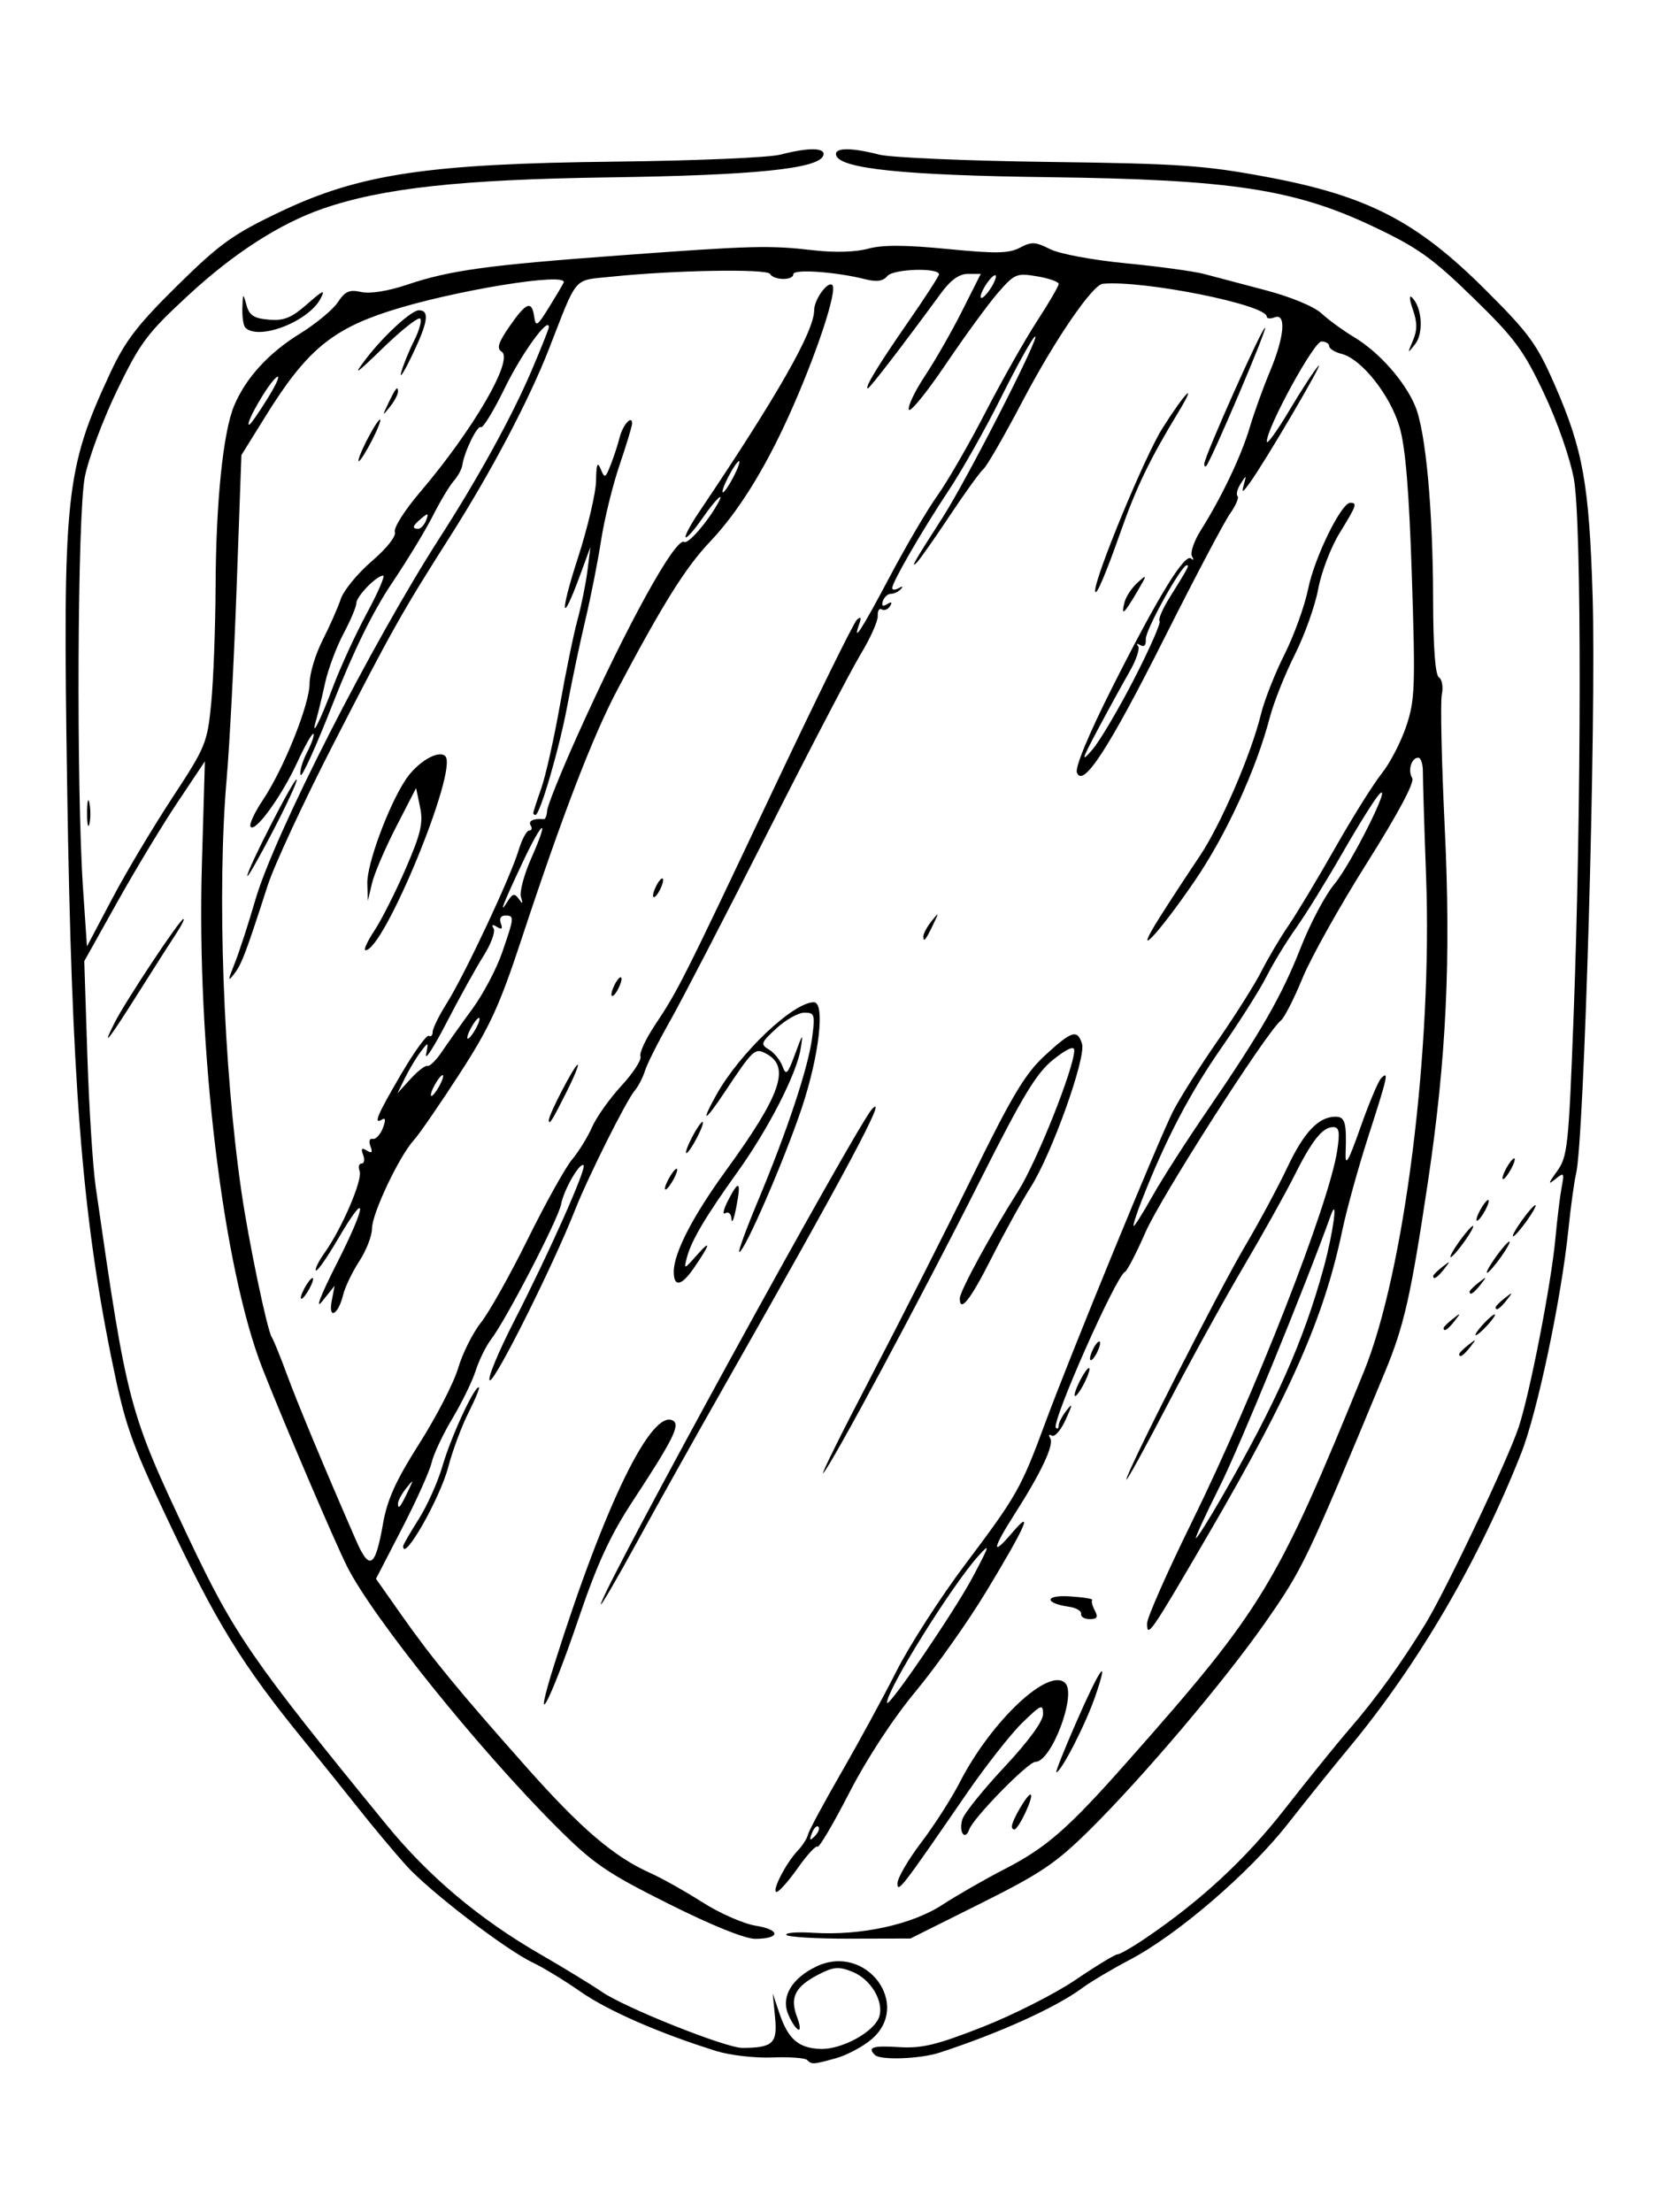 <?xml version="1.0" encoding="UTF-8"?>
<svg width="90mm" height="120mm" version="1.1" viewBox="0 0 318.9 425.2" xmlns="http://www.w3.org/2000/svg">
<g transform="translate(0 -627.17)">
<path d="m155.13 1023.1c-0.39-0.39-3.406-0.602-6.703-0.472s-8.116-0.423-10.708-1.229c-10.868-3.381-20.832-7.732-26.097-11.397-3.089-2.151-7.191-4.655-9.116-5.565-5.317-2.515-19.994-13.771-24.5-18.789-2.2-2.45-6.25-7.294-9-10.764s-7.475-9.346-10.5-13.057c-12.063-14.802-16.921-22.711-26.703-43.476-6.723-14.272-7.827-17.486-10.438-30.405-5.629-27.855-7.585-53.111-8.45-109.14-0.875-56.649-0.391-61.316 8.3-80 2.843-6.113 5.22-9.206 12.854-16.728 8.176-8.055 10.673-9.852 19.651-14.137 15.391-7.347 28.438-9.304 64.692-9.706 15.176-0.168 29.393-0.773 31.593-1.343 5.511-1.43 8.76-1.365 8.251 0.164-0.848 2.552-13.204 3.812-41.251 4.209-28.482 0.403-43.513 2.051-55 6.029-8.167 2.828-16.989 8.498-25.649 16.484-8.057 7.431-9.376 9.183-13.825 18.371-2.705 5.586-5.505 13.082-6.222 16.657-1.439 7.176-1.661 59.929-0.334 79.405l0.74 10.862 4.842-9.168c2.663-5.042 7.862-13.765 11.553-19.383 6.433-9.793 6.743-10.547 7.489-18.216 0.428-4.4 0.807-14.537 0.842-22.526 0.07-16.156 1.446-29.563 3.553-34.604 2.231-5.339 6.599-10.131 12.634-13.861 3.093-1.912 6.385-4.637 7.316-6.057 1.377-2.101 2.214-2.466 4.502-1.964 1.705 0.374 5.154-0.172 8.766-1.389 8.24-2.776 15.379-3.762 40.792-5.636 25.736-1.898 28.846-1.979 37.5-0.98 3.954 0.456 8.009 0.334 10.353-0.314 2.745-0.758 7.13-0.743 15.25 0.052 9.342 0.915 11.858 0.87 13.952-0.25 2.206-1.18 2.991-1.145 5.75 0.263 1.812 0.924 8.173 2.113 14.696 2.745 6.325 0.614 13.075 1.539 15 2.056 1.925 0.517 7.226 1.919 11.781 3.116 4.808 1.263 9.305 3.125 10.723 4.44 1.343 1.245 4.178 3.309 6.299 4.586 4.803 2.893 9.729 8.455 11.73 13.247 2.027 4.851 3.41 19.826 3.442 37.267 0.017 9.169 0.413 14.43 1.12 14.867 0.602 0.372 0.851 1.861 0.553 3.309s-0.045 12.966 0.562 25.595c1.216 25.309 0.312 44.35-3.228 68.038-3.271 21.885-4.577 27.672-8.241 36.5-15.225 36.695-15.755 37.802-23.104 48.327-7.775 11.133-23.325 29.491-33.605 39.673-6.545 6.482-9.402 8.413-21.052 14.228l-13.479 6.728-11.687 0.029c-6.428 0.016-11.898-0.312-12.157-0.728-0.259-0.416 2.075-0.594 5.187-0.396 9.058 0.578 18.918-1.558 24.765-5.366 2.809-1.83 8.209-4.926 12-6.88 8.076-4.163 12.155-7.731 23.561-20.616 26.057-29.431 28.747-33.866 45.495-75 7.809-19.179 13.181-61.952 11.957-95.215-0.35-9.507-0.625-18.522-0.613-20.035 0.013-1.512-0.386-2.75-0.886-2.75-1.329 0-2.062 2.481-1.162 3.937 0.486 0.787-2.765 6.873-8.705 16.294-5.215 8.271-10.793 18.24-12.396 22.154-1.603 3.913-3.466 7.565-4.139 8.115-2.851 2.329-23.087 33.963-26.021 40.678-1.76 4.027-3.549 7.476-3.977 7.665-1.701 0.75-14.209 29.005-13.26 29.955 0.295 0.295 0.536 0.098 0.536-0.439 0-0.537 0.685-1.849 1.521-2.917 1.201-1.533 1.167-1.161-0.165 1.766-0.927 2.039-2.132 3.432-2.676 3.095-0.544-0.336-0.678-0.108-0.297 0.509 0.772 1.25-1.749 6.595-6.935 14.702-4.224 6.604-4.412 8.182-0.415 3.487 4.268-5.013 2.622-1.26-4.907 11.186-3.506 5.795-9.625 14.456-13.598 19.246-4.4 5.305-9.403 12.949-12.797 19.551-3.065 5.963-5.808 10.606-6.095 10.319-0.287-0.287-1.984 1.552-3.772 4.088-1.787 2.535-3.624 4.61-4.082 4.61-1.05 0 1.763-5.517 4.021-7.886 0.933-0.979 1.839-2.393 2.012-3.142 0.173-0.749 3.055-6.112 6.403-11.917 3.348-5.805 8.122-14.581 10.608-19.502 2.486-4.921 8.427-14.146 13.203-20.5 9.965-13.258 10.728-14.607 15.398-27.233 4.854-13.123 21.795-54.423 24.538-59.82 1.258-2.475 5.093-8.55 8.524-13.5s7.26-11.025 8.511-13.5c1.251-2.475 3.57-6.392 5.154-8.704 1.584-2.312 5.629-9.046 8.989-14.965 3.36-5.918 7.389-12.353 8.952-14.299s3.678-6.012 4.697-9.035c1.691-5.014 1.788-7.539 1.102-28.749-0.534-16.489-1.221-24.863-2.363-28.791-1.781-6.127-7.32-13.115-11.159-14.079-1.304-0.327-2.372-0.996-2.372-1.487 0-0.49-0.67-0.892-1.49-0.892-1.456 0-10.522 16.605-10.499 19.23 6e-3 0.698 1.969-2.02 4.362-6.042s4.896-7.847 5.562-8.5c1.302-1.277-10.292 18.479-13.165 22.433-1.468 2.02-1.645 2.077-1.175 0.379 0.519-1.873 0.48-1.884-0.612-0.175-0.642 1.004-0.914 2.078-0.605 2.387 0.309 0.309-0.334 1.821-1.43 3.36-1.096 1.539-6.705 12.165-12.466 23.613-10.868 21.599-15.808 29.216-16.979 26.179-0.387-1.003 2.264-7.384 6.856-16.5 8.713-17.298 13.891-25.748 15.101-24.646 0.472 0.43 0.546 0.236 0.163-0.431-0.383-0.667 0.383-2.923 1.703-5.014 3.968-6.286 7.795-14.322 9.382-19.7 0.823-2.79 2.575-7.647 3.894-10.793 2.796-6.673 3.195-11.3 0.897-10.418-0.825 0.317-1.504 0.252-1.509-0.143-0.027-2.29-23.678-7.028-31.505-6.311-1.993 0.182-9.249 10.795-15.448 22.593-3.468 6.6-6.838 12.45-7.489 13-0.651 0.55-3.578 4.6-6.503 9-2.926 4.4-5.774 8.45-6.33 9-1.343 1.329-0.346-0.409 4.907-8.561 4.764-7.393 19.493-36.281 17.768-34.849-0.615 0.51-3.523 5.761-6.462 11.669-2.94 5.908-7.437 13.892-9.993 17.742-5.129 7.724-10.937 17.755-10.937 18.89 0 0.4 0.562 0.404 1.25 9e-3 0.726-0.418 0.901-0.338 0.417 0.191-0.458 0.501-1.321 0.91-1.917 0.91s-1.292 0.625-1.546 1.389c-0.309 0.926-0.035 1.125 0.821 0.595 0.848-0.524 1.039-0.396 0.561 0.377-0.398 0.644-1.115 0.929-1.594 0.633s-0.824 0.259-0.768 1.234c0.056 0.974-1.396 4.247-3.228 7.272s-9.933 18.55-18.003 34.5-16.504 32.232-18.744 36.183c-2.239 3.951-4.389 8.226-4.778 9.5-0.389 1.274-1.279 2.992-1.978 3.817-1.638 1.932-8.973 16.611-11.484 22.979-4.171 10.582-15.214 32.688-16.33 32.688-0.648 3.6e-4 1.489-5.212 4.749-11.583 6.695-13.084 13.845-29.145 13.244-29.747-0.689-0.689-3.814 4.72-4.311 7.462-0.51 2.81-10.549 22.189-13.476 26.013-0.974 1.272-2.301 3.972-2.951 6-0.65 2.028-2.664 6.162-4.476 9.188-1.812 3.025-3.612 6.85-3.999 8.5-0.387 1.65-2.951 7.346-5.697 12.658l-4.993 9.658 4.814 6.842c5.899 8.383 10.923 14.502 24.105 29.359 10.474 11.805 16.828 17.236 23.813 20.351 2.2 0.981 6.7 3.507 10 5.613 3.3 2.106 7.914 4.136 10.254 4.512 4.819 0.774 4.776 2.496-0.063 2.525-1.971 0.012-8.353-2.565-16.691-6.739-11.943-5.979-14.425-7.683-21.523-14.769-14.962-14.94-35.291-40.205-40.241-50.011-2.338-4.632-12.212-27.733-16.273-38.072-7.596-19.339-12.685-61.591-11.663-96.828l0.577-19.9-5.276 7.9c-2.902 4.345-8.118 12.985-11.591 19.199l-6.316 11.3 0.593 18.2c0.326 10.01 1.047 21.35 1.601 25.2 6.077 42.178 6.324 43.11 17.959 67.684 8.691 18.355 12.084 23.269 37.881 54.848 8.176 10.009 17.876 18.173 29.7 24.998 4.439 2.562 9.741 5.799 11.782 7.193 4.51 3.08 23.835 10.782 27.006 10.763 5.844-0.035 6.746-0.876 6.267-5.844l-0.448-4.642 1.246 3.728c1.687 5.049 3.67 6.793 7.904 6.952 4.117 0.155 10.397-3.291 11.324-6.214 0.923-2.909-1.617-7.176-5.117-8.595-2.637-1.069-3.607-1.004-6.425 0.435-4.613 2.355-5.697 4.425-4.282 8.176 0.655 1.734 0.726 2.774 0.167 2.428-0.538-0.332-1.412-1.746-1.942-3.142-1.241-3.264 0.907-6.737 5.532-8.942 9.52-4.54 18.451 7.378 10.526 14.047-1.667 1.403-4.705 3.015-6.75 3.583-4.436 1.232-4.683 1.247-5.595 0.335zm2.182-44.818c-0.308-0.308-0.867 0.247-1.243 1.233-0.543 1.425-0.428 1.54 0.56 0.56 0.683-0.678 0.991-1.485 0.683-1.793zm29.696-48.039c3.3-6.239 3.4-6.634 0.99-3.935-5.147 5.764-17.493 25.608-17.493 28.116 0 1.479 13.024-17.605 16.503-24.181zm-113.39-10.197c0.823-4.673 2.483-8.334 6.996-15.432 3.254-5.118 6.607-11.634 7.452-14.479 0.844-2.846 2.816-6.785 4.38-8.754 1.565-1.969 5.626-9.209 9.026-16.088 3.4-6.88 7.221-13.744 8.492-15.255 1.271-1.51 3.002-4.317 3.846-6.238 0.845-1.92 3.384-5.495 5.644-7.944 2.259-2.449 3.905-4.982 3.656-5.629s1.01-3.369 2.796-6.048c4.464-6.695 5.4-8.557 22.569-44.871 8.321-17.6 15.623-32.45 16.226-33 0.772-0.704 0.914-0.481 0.481 0.75-1.43 4.065 0.499 1.087 5.83-9 3.125-5.912 7.25-12.939 9.167-15.614 1.917-2.675 6.074-9.875 9.237-16 3.164-6.125 7.628-14.018 9.92-17.541s4.168-6.746 4.168-7.162-1.869-1.073-4.154-1.459c-3.933-0.664-4.333-0.496-7.514 3.162-1.848 2.125-6.369 8.318-10.047 13.761-3.678 5.443-6.868 9.355-7.089 8.692-0.221-0.663 1.182-3.59 3.117-6.505 1.935-2.915 5.137-8.513 7.115-12.442l3.597-7.142h-2.462c-1.689 0-3.324 1.177-5.21 3.75-7.338 10.012-13.67 18.25-14.027 18.25-0.728 0 1.944-4.398 7.837-12.898 3.21-4.631 5.835-8.686 5.832-9.011-0.011-1.328-8.785-1.049-9.917 0.316-0.848 1.022-2.046 1.186-4.373 0.598-5.529-1.396-13.705-1.967-13.705-0.957 0 1.261-3.711 1.23-4.494-0.038-0.638-1.033-18.53-0.715-30.564 0.542-7.371 0.77-6.324-0.453-11.951 13.948-3.857 9.87-11.142 23.667-19.093 36.161-9.091 14.285-11.056 17.78-22.296 39.66-5.701 11.098-11.385 23.328-12.63 27.178-4.297 13.282-5.017 15.18-6.487 17.087-1.221 1.584-1.205 1.242 0.096-1.985 0.864-2.144 2.66-7.658 3.992-12.253 3.62-12.494 22.438-49.417 35.635-69.92 7.168-11.137 13.687-23.003 17.387-31.648 1.873-4.377 3.406-8.221 3.406-8.543 0-2.166-5.231 5.058-8.463 11.688-2.139 4.387-4.207 7.779-4.597 7.538-0.692-0.428-3.198 4.72-3.591 7.375-0.109 0.736-0.856 2.086-1.659 3s-2.598 3.912-3.987 6.662-4.966 8.631-7.949 13.068c-3.575 5.317-7.414 13.155-11.259 22.989-3.209 8.207-6.011 14.394-6.225 13.75-0.215-0.644 0.345-2.594 1.244-4.332s1.454-3.341 1.234-3.562c-0.221-0.221-1.637 2.276-3.147 5.548-3.022 6.546-8.146 13.581-8.947 12.285-0.28-0.454 0.772-2.733 2.338-5.066 4.021-5.987 9.01-18.413 9.01-22.441 0-1.87 1.124-5.614 2.498-8.319 1.374-2.706 2.948-6.269 3.497-7.92 0.549-1.65 3.232-4.922 5.962-7.271 2.894-2.49 4.746-4.837 4.443-5.627-0.286-0.745 1.869-4.16 4.79-7.587 10.292-12.08 18.134-25.579 15.725-27.067-0.988-0.61-0.627-1.756 1.533-4.873 3.21-4.632 4.275-5.043 4.732-1.825 0.285 2.005 0.59 1.815 2.804-1.75 1.366-2.2 2.651-4.365 2.854-4.811 0.958-2.103-21.257 1.523-33.522 5.472-11.106 3.576-16.04 7.748-23.656 20.007l-4.764 7.668-0.912 25.332c-0.502 13.933-1.365 30.507-1.917 36.832-1.876 21.473-0.663 55.352 2.848 79.5 1.372 9.434 4.905 26.4 5.798 27.838 0.397 0.639 1.709 3.862 2.916 7.162 1.968 5.38 7.332 18.255 13.296 31.915 2.599 5.953 3.701 5.278 5.191-3.177zm-8.912-49.959c5.871-11.569 6.048-14.676 0.273-4.802-2.097 3.586-4.011 6.322-4.254 6.08-0.242-0.242 0.523-1.794 1.701-3.448 3.31-4.649 7.324-14.022 6.7-15.648-0.308-0.803-0.139-1.46 0.377-1.46s0.65-0.749 0.299-1.664c-0.467-1.216-0.278-1.441 0.701-0.836 0.977 0.604 1.168 0.381 0.706-0.824-0.359-0.936-0.175-1.549 0.426-1.414 0.583 0.131 1.461-0.797 1.95-2.063 0.573-1.48 0.539-2.083-0.096-1.691-1.809 1.118-1.024-0.769 3.609-8.671 2.527-4.311 4.927-7.633 5.333-7.382 0.406 0.251 0.738-0.089 0.738-0.756 0-0.667 1.218-3.14 2.705-5.498 3.404-5.392 12.259-24.238 13.791-29.351 0.635-2.118 1.559-3.851 2.055-3.851 0.495 0 0.623-0.45 0.283-1-0.528-0.854 0.559-1.363 2.536-1.19 0.295 0.026 0.579-0.708 0.632-1.632 0.053-0.923 2.618-7.304 5.701-14.179 9.634-21.485 19.016-38.498 20.668-37.477 0.73 0.451 4.333-3.659 6.375-7.273 1.573-2.783-0.317-0.994-2.924 2.768-1.532 2.21-2.968 3.834-3.193 3.61-0.225-0.225 0.913-2.37 2.529-4.768 15.105-22.424 22.177-34.826 22.177-38.891 0-2.04 2.633-5.669 3.491-4.811 1.039 1.039-3.192 13.726-8.432 25.285-4.693 10.35-9.782 18.46-15.096 24.057-4.667 4.916-9.014 11.856-17.731 28.308-4.786 9.033-10.581 24.097-18.473 48.015-4.277 12.963-6.12 16.967-11.968 26-3.802 5.873-7.737 11.577-8.743 12.677-2.808 3.068-8.048 14.131-8.048 16.993 0 1.403-1.098 4.228-2.439 6.279s-2.741 4.97-3.111 6.488c-0.935 3.843-2.898 4.865-2.188 1.139l0.553-2.899-2.4 3c-1.414 1.768-0.269-1.199 2.787-7.222zm19.797-34.278c0.589-1.1 0.845-2 0.57-2s-0.982 0.9-1.57 2-0.845 2-0.57 2 0.982-0.9 1.57-2zm-2.317-3.774c0.406 0.151 1.656-1.088 2.778-2.752s3.739-5.341 5.816-8.17c2.077-2.829 4.664-7.725 5.75-10.88 2.352-6.837 2.373-7.09 0.569-7.09-0.837 0-1.172 0.606-0.83 1.497 0.404 1.054 0.182 1.255-0.75 0.679-0.866-0.535-1.085-0.431-0.634 0.299 0.38 0.615-0.506 3.013-1.969 5.33-1.463 2.317-4.651 8.071-7.085 12.787s-4.201 7.449-3.926 6.074c0.486-2.43 0.457-2.444-1.027-0.5-0.84 1.1-2.191 3.35-3.003 5l-1.477 3 2.526-2.774c1.389-1.526 2.858-2.651 3.263-2.5zm9.317-7.226c0.589-1.1 0.845-2 0.57-2s-0.982 0.9-1.57 2-0.845 2-0.57 2 0.982-0.9 1.57-2zm8.211-24.87c0.757 1.061 0.853 0.981 0.426-0.351-0.304-0.947 0.573-4.265 1.948-7.374 3.679-8.318 2.292-7.641-1.681 0.82-3.776 8.042-4.612 10.218-2.845 7.406 0.962-1.531 1.352-1.622 2.152-0.5zm41.289-81.13c0.853-1.65 1.326-3 1.051-3s-1.198 1.35-2.051 3-1.326 3-1.051 3 1.198-1.35 2.051-3zm-82.5 156c0.589-1.1 1.295-2 1.57-2s0.018 0.9-0.57 2c-0.589 1.1-1.295 2-1.57 2s-0.018-0.9 0.57-2zm47-32.367c0-1.083 4.97-10.633 5.534-10.633 0.275 0-0.687 2.362-2.137 5.25-2.789 5.553-3.397 6.516-3.397 5.383zm12.031-24.133c0-0.55 0.436-1.675 0.969-2.5s0.969-1.05 0.969-0.5-0.436 1.675-0.969 2.5-0.969 1.05-0.969 0.5zm-45.576-12.252c1.366-2.064 4.074-7.423 6.018-11.908 2.923-6.745 3.402-8.792 2.771-11.833l-0.764-3.677-3.842 7.468c-2.113 4.107-4.2 8.983-4.637 10.835l-0.795 3.367-0.102-3.329c-0.112-3.632 3.988-14.778 7.31-19.872 2.232-3.424 6.384-5.908 7.68-4.596 2.517 2.548-11.766 37.298-15.33 37.298-0.435 0 0.327-1.688 1.692-3.752zm53.576-6.748c0-0.55 0.436-1.675 0.969-2.5s0.969-1.05 0.969-0.5-0.436 1.675-0.969 2.5-0.969 1.05-0.969 0.5zm-77.999-3.77c-0.05-1.212 9.047-18.985 9.49-18.542 0.218 0.218-1.821 4.652-4.531 9.854-2.71 5.202-4.942 9.111-4.959 8.688zm54.968-12.104c0-0.206 0.688-2.324 1.529-4.707s2.447-9.527 3.571-15.876c1.123-6.349 2.655-13.793 3.404-16.543 0.749-2.75 1.614-7.025 1.923-9.5l0.561-4.5-2.004 5.461c-3.631 9.892-3.934 7.535-0.424-3.29 1.893-5.837 3.473-12.537 3.511-14.891 0.053-3.227 0.272-3.788 0.89-2.279 0.763 1.861 0.896 1.806 1.922-0.794 0.606-1.537 1.381-3.904 1.721-5.259 0.607-2.418 2.397-4.42 2.397-2.681 0 0.486-1.084 4.07-2.408 7.965s-2.918 10.386-3.541 14.425c-0.623 4.039-1.987 10.944-3.032 15.344s-2.608 11.825-3.474 16.5c-1.512 8.165-5.257 21-6.127 21-0.23 0-0.418-0.168-0.418-0.374zm-32-71.626c1.122-2.2 2.266-4 2.541-4s-0.418 1.8-1.541 4-2.266 4-2.541 4 0.418-1.8 1.541-4zm4.08-7c1.458-3.061 1.92-3.628 1.92-2.358 0 0.537-0.7 1.849-1.555 2.917-1.466 1.83-1.487 1.798-0.365-0.559zm2.52-6c0.361-1.375 1.48-4.132 2.486-6.126 1.006-1.994 1.536-3.92 1.177-4.278s-3.565 2.173-7.126 5.626c-5.34 5.179-5.912 5.543-3.264 2.083 3.399-4.442 8.701-9.305 10.146-9.305 2.054 0 1.771 2.175-1.057 8.137-1.66 3.499-2.722 5.238-2.361 3.863zm1.32 215c1.123-2.357 1.102-2.389-0.365-0.559-0.855 1.068-1.555 2.38-1.555 2.917 0 1.27 0.462 0.703 1.92-2.358zm143.11-56.75c1.771-3.163 6.456-10.475 10.411-16.25 10.486-15.314 14.435-22.197 18.12-31.582 1.807-4.602 4.708-10.067 6.447-12.143 3.215-3.838 11.298-20.021 8.628-17.275-0.802 0.825-3.981 5.898-7.066 11.274s-7.12 11.901-8.969 14.5c-1.849 2.599-4.377 6.751-5.619 9.226-1.242 2.475-5.141 8.644-8.666 13.71-6.094 8.757-10.651 17.455-15.225 29.059-1.134 2.877-1.887 5.231-1.672 5.231 0.214 0 1.839-2.587 3.611-5.75zm-3.541-99.363c2.999-5.837 5.208-10.857 4.91-11.156-0.299-0.299 0.534-2.273 1.85-4.387 3.656-5.875 3.907-6.345 3.383-6.345-1.068 0-8.017 12.531-7.889 14.227 0.086 1.14-0.306 1.562-1.053 1.134-0.654-0.375-0.853-0.311-0.441 0.143s-0.31 2.664-1.603 4.91c-1.293 2.247-4.03 7.235-6.081 11.085-3.156 5.923-3.33 6.538-1.129 4 1.431-1.65 5.055-7.776 8.054-13.613zm-154.03 1.613c1.448-3.85 4.393-10.262 6.543-14.25s3.563-7.25 3.14-7.25c-1.273 0-5.147 3.987-5.147 5.297 0 0.67-1.114 3.311-2.475 5.868-1.361 2.557-2.953 6.829-3.537 9.492-0.584 2.664-1.326 5.743-1.649 6.843-1.249 4.25 0.615 0.673 3.125-6zm17.952-32.141c0.527-1.373 0.38-1.434-0.893-0.378-1.735 1.44-1.916 2.019-0.63 2.019 0.491 0 1.177-0.739 1.523-1.641zm-30.367-23.593c1.772-2.879 2.452-4.597 1.513-3.817-1.659 1.377-6.041 9.051-5.168 9.051 0.239 0 1.884-2.356 3.655-5.235zm139.89-23.265c0-0.55-0.661-0.126-1.468 0.941-0.808 1.068-1.468 2.391-1.468 2.941s0.661 0.126 1.468-0.941c0.807-1.068 1.468-2.391 1.468-2.941zm-23.27 341.83c-1.479-1.479-0.426-1.818 4.655-1.501 4.375 0.273 7.236-0.417 16.043-3.872 5.895-2.312 13.957-6.399 17.914-9.082 3.958-2.683 7.571-4.878 8.028-4.878 0.458 0 2.938-1.432 5.513-3.183 10.63-7.228 19.126-15.125 26.68-24.796 4.4-5.634 10.025-12.584 12.5-15.444 4.988-5.766 9.852-12.506 14.488-20.077 3.943-6.438 15.859-31.564 17.933-37.811 2.149-6.473 6.253-27.532 7.054-36.189 0.356-3.85 0.903-8.341 1.216-9.98 0.531-2.781 0.448-2.881-1.252-1.5-1.417 1.152-1.339 0.814 0.352-1.52 2.03-2.802 2.24-4.746 3.179-29.5 1.539-40.53 1.582-95.144 0.081-103.5-0.719-4.003-3.179-11.067-5.747-16.5-3.941-8.341-5.606-10.588-13.647-18.421-7.837-7.635-10.6-9.605-19.158-13.66-15.216-7.211-27.319-9.051-62.5-9.5-27.587-0.352-39.902-1.612-40.751-4.168-0.508-1.528 2.735-1.594 8.251-0.168 2.2 0.569 16.825 1.2 32.5 1.403 25.242 0.327 30.043 0.657 42 2.89 19.294 3.602 28.788 8.489 41.921 21.578 8.571 8.542 9.992 10.495 13.506 18.547 5.369 12.305 6.558 18.98 7.215 40.5 0.719 23.557-1.611 104.65-3.19 111-0.342 1.375-1.009 6.243-1.482 10.817-1.38 13.336-5.978 35.082-9.073 42.908-8.198 20.735-19.85 40.653-33.129 56.632-2.898 3.487-8.193 10.067-11.768 14.622-7.374 9.396-21.204 21.279-30.338 26.068-3.389 1.777-7.512 4.229-9.162 5.448-5.053 3.735-15.905 8.645-27.399 12.397-3.741 1.221-11.384 1.493-12.434 0.443zm4.344-32.97c6e-3 -1.025 2.062-4.563 4.569-7.863 2.507-3.3 5.843-8.508 7.414-11.573 6.032-11.769 17.128-22.206 20.268-19.066 2.222 2.222-2.662 15.139-5.724 15.139-1.414 0-11.937 10.744-12.734 13.002-0.818 2.316-2.074 0.428-1.313-1.971 0.37-1.166 4.011-5.69 8.091-10.053 4.626-4.946 7.418-8.77 7.418-10.158 0-2.017-0.377-1.857-4.033 1.713-2.218 2.166-7.056 8.334-10.75 13.707-12.354 17.968-13.217 19.087-13.206 17.123zm21.989-10.913c0-1.24 3.185-6.598 3.647-6.136 0.537 0.537-2.382 6.686-3.173 6.686-0.261 0-0.474-0.247-0.474-0.55zm12.223-19.7c4.785-10.971 6.633-13.553 3.795-5.303-1.836 5.336-6.564 14.553-7.466 14.553-0.2 0 1.452-4.162 3.671-9.25zm-100.09-11.75c9.704-30.692 18.702-49.073 22.787-46.548 1.343 0.83-0.156 3.803-7.757 15.377-4.381 6.672-6.858 12.052-10.527 22.865-5.458 16.088-9.07 22.748-4.504 8.306zm113.86-7.6c0-1.1 3.864-9.852 8.586-19.45 12.094-24.578 26.431-61.211 27.968-71.461 0.536-3.574 0.376-4.489-0.785-4.489-2.045 0-4.068 2.548-7.549 9.508-1.653 3.305-6.052 11.18-9.776 17.5-3.724 6.32-10.288 18.242-14.585 26.492s-7.824 14.658-7.836 14.239c-0.039-1.329 17.642-36.11 22.798-44.847 2.724-4.616 6.385-11.426 8.134-15.134 3.213-6.809 6.015-9.759 9.268-9.759 1.846 0 2.154 1.109 1.943 7-0.098 2.723 0.536 1.624 2.852-4.948 1.638-4.646 3.429-8.899 3.98-9.45 1.524-1.524 1.284-0.438-2.463 11.166-1.906 5.902-4.16 14.043-5.009 18.09-3.508 16.721-9.826 31.075-25.588 58.142-11.253 19.323-11.938 20.321-11.938 17.4zm14.293-24.15c10.497-18.209 15.805-30.151 19.66-44.23 1.826-6.668 2.832-14.135 1.35-10.02-5.031 13.972-17.568 44.559-21.363 52.122-2.726 5.433-4.767 9.878-4.536 9.878s2.432-3.487 4.889-7.75zm-26.971 22.309c0.098-0.557-0.946-1.173-2.321-1.37-4.824-0.692-4.689-2.311 0.166-1.994 2.566 0.168 4.495 0.476 4.285 0.686-0.209 0.21 0.018 1.126 0.505 2.036 0.675 1.262 0.447 1.654-0.964 1.654-1.017 0-1.769-0.455-1.671-1.012zm-92.321-1.837c0-2.271 49.291-92.258 52.158-95.223 3.204-3.312-4.964 12.011-27.984 52.5-5.785 10.175-13.591 24.122-17.346 30.993s-6.828 12.15-6.828 11.73zm-38-11.188c0-0.256 1.338-2.576 2.974-5.155 1.636-2.579 3.7-7.188 4.588-10.242 1.614-5.552 6.029-15.138 6.971-15.138 0.275 0-0.596 2.162-1.935 4.804s-3.107 7.378-3.928 10.524c-1.577 6.038-8.671 18.479-8.671 15.206zm89.92-32.535c5.6-10.725 14.374-28.05 19.497-38.5 7.614-15.532 10.156-19.776 13.927-23.25 5.177-4.771 6.248-5.112 7.148-2.278 0.833 2.626-5.781 21.132-9.839 27.528-1.745 2.75-5.163 8.938-7.597 13.75-4.034 7.978-6.055 10.535-6.055 7.662 0-1.367 6.043-12.47 11.19-20.56 3.579-5.626 10.81-23.76 10.81-27.112 0-0.919-1.385-0.311-3.987 1.749-3.257 2.579-5.845 6.851-14.139 23.334-11.286 22.428-28.553 54.63-30.122 56.177-0.558 0.55 3.567-7.775 9.168-18.5zm39.151 3.5c0-0.55 0.643-2.125 1.429-3.5s1.429-2.05 1.429-1.5-0.643 2.125-1.429 3.5-1.429 2.05-1.429 1.5zm2.96-7c0-0.55 0.436-1.675 0.969-2.5s0.969-1.05 0.969-0.5-0.436 1.675-0.969 2.5-0.969 1.05-0.969 0.5zm70.969-0.878c0-0.208 0.787-0.995 1.75-1.75 1.586-1.244 1.621-1.208 0.378 0.378-1.306 1.666-2.128 2.196-2.128 1.372zm4.5-5.622c0.995-1.1 2.035-2 2.31-2s-0.314 0.9-1.31 2-2.035 2-2.31 2 0.314-0.9 1.31-2zm-7.5 0.622c0-0.208 0.787-0.995 1.75-1.75 1.586-1.244 1.621-1.208 0.378 0.378-1.306 1.666-2.128 2.196-2.128 1.372zm10-4c0-0.208 0.787-0.995 1.75-1.75 1.586-1.244 1.621-1.208 0.378 0.378-1.306 1.666-2.128 2.196-2.128 1.372zm-5-3c0-0.208 0.787-0.995 1.75-1.75 1.586-1.244 1.621-1.208 0.378 0.378-1.306 1.666-2.128 2.196-2.128 1.372zm-152.98-3.872c0.035-3.612 3.661-10.634 9.982-19.334 10.652-14.661 12.5-20.006 7.79-22.527-2.178-1.166-2.487-0.881-7.97 7.361-3.901 5.863-4.734 6.16-1.637 0.583 4.457-8.025 14.777-17.833 18.764-17.833 2.213 0 1.028 10.312-2.341 20.373-3.356 10.023-11 27.627-11.996 27.627-0.284 0 1.319-4.388 3.563-9.75 5.624-13.443 9.671-25.613 10.437-31.391 0.595-4.482 0.481-4.859-1.468-4.859-1.162 0-3.583 1.353-5.379 3.006-3.011 2.772-3.124 3.09-1.452 4.085 0.998 0.594 2.167 2.034 2.598 3.2 0.689 1.862 0.984 1.577 2.424-2.335 1.491-4.052 1.588-4.138 1.065-0.956-0.792 4.818-6.208 15.371-12.121 23.616-6.122 8.537-8.858 13.151-9.716 16.384-0.648 2.44-0.6 2.428 1.996-0.5 2.79-3.147 2.433-1.907-0.792 2.75-2.309 3.335-3.776 3.531-3.746 0.5zm145.98 0.872c0-0.208 0.787-0.995 1.75-1.75 1.586-1.244 1.621-1.208 0.378 0.378-1.306 1.666-2.128 2.196-2.128 1.372zm12-3.622c1.175-1.65 2.361-3 2.636-3s-0.461 1.35-1.636 3-2.361 3-2.636 3 0.461-1.35 1.636-3zm-7-3c1.175-1.65 2.361-3 2.636-3s-0.461 1.35-1.636 3-2.361 3-2.636 3 0.461-1.35 1.636-3zm12-4c1.175-1.65 2.361-3 2.636-3s-0.461 1.35-1.636 3-2.361 3-2.636 3 0.461-1.35 1.636-3zm-151.88-0.309c-0.065-1.027-0.583-1.52-1.198-1.14-0.595 0.368-0.337-0.772 0.574-2.534 2.084-4.03 2.511-3.612 1.518 1.483-0.429 2.2-0.831 3.186-0.895 2.191zm143.88-1.691c0.589-1.1 1.295-2 1.57-2s0.018 0.9-0.57 2c-0.589 1.1-1.295 2-1.57 2s-0.018-0.9 0.57-2zm-156-6c0.589-1.1 1.295-2 1.57-2s0.018 0.9-0.57 2c-0.589 1.1-1.295 2-1.57 2s-0.018-0.9 0.57-2zm161-2c0.589-1.1 1.295-2 1.57-2s0.018 0.9-0.57 2c-0.589 1.1-1.295 2-1.57 2s-0.018-0.9 0.57-2zm-156.5-6c0.853-1.65 1.776-3 2.051-3s-0.198 1.35-1.051 3-1.776 3-2.051 3 0.198-1.35 1.051-3zm-111-22c2.087-4.154 12.594-20 13.262-20 0.255 0-0.355 1.238-1.357 2.75s-4.214 6.548-7.139 11.19c-5.947 9.438-7.378 11.259-4.766 6.06zm201.04-20.5c2.094-3.3 5.48-8.475 7.524-11.5 4.036-5.974 9.93-19.61 11.825-27.357 0.653-2.671 2.691-7.846 4.528-11.5 1.837-3.654 3.888-9.343 4.558-12.643 1.223-6.025 6.361-16.5 8.092-16.5 1.385 0 1.196 0.532-2.085 5.865-1.656 2.692-3.496 7.513-4.087 10.713-0.592 3.2-2.617 8.88-4.501 12.621s-4.044 9.164-4.799 12.052c-2.634 10.067-8.42 22.646-14.497 31.519-7.24 10.57-12.274 15.737-6.558 6.731zm-45.546 3.858c0-0.537 0.7-1.849 1.555-2.917 1.466-1.83 1.487-1.798 0.365 0.559-1.458 3.061-1.92 3.628-1.92 2.358zm-160.75-23.858c0.011-2.2 0.216-2.982 0.455-1.738s0.23 3.044-0.02 4c-0.25 0.956-0.446-0.062-0.435-2.262zm199.44-40.435c0.278-1.064 1.411-2.752 2.517-3.75 1.871-1.689 1.857-1.554-0.198 1.935-2.475 4.2-3.063 4.661-2.318 1.815zm-5.663-2.124c-0.135-2.479 9.558-25.921 12.917-31.24 4.413-6.988 6.944-9.496 2.977-2.951-5.397 8.905-7.998 14.299-10.969 22.751-2.928 8.326-4.851 12.795-4.925 11.44zm20.97-24.4c0-1.393 11.267-26.607 11.697-26.177 0.366 0.366-10.343 25.499-11.313 26.553-0.211 0.229-0.384 0.06-0.384-0.376zm40.109-23.713c0.857-2.006 0.854-3.496-0.011-5.977-0.673-1.93-0.733-2.886-0.144-2.297 1.918 1.918 2.244 6.852 0.592 8.946-1.501 1.902-1.523 1.87-0.437-0.672zm-224.44-2.495c-0.367-0.367-0.622-2.054-0.567-3.75 0.095-2.924 0.135-2.954 0.789-0.583 0.549 1.991 1.426 2.562 4.303 2.805 2.908 0.245 4.349-0.341 7.379-3 3.092-2.714 3.545-2.893 2.533-1.001-2.364 4.42-11.896 8.071-14.438 5.53z"/>
</g>
</svg>

